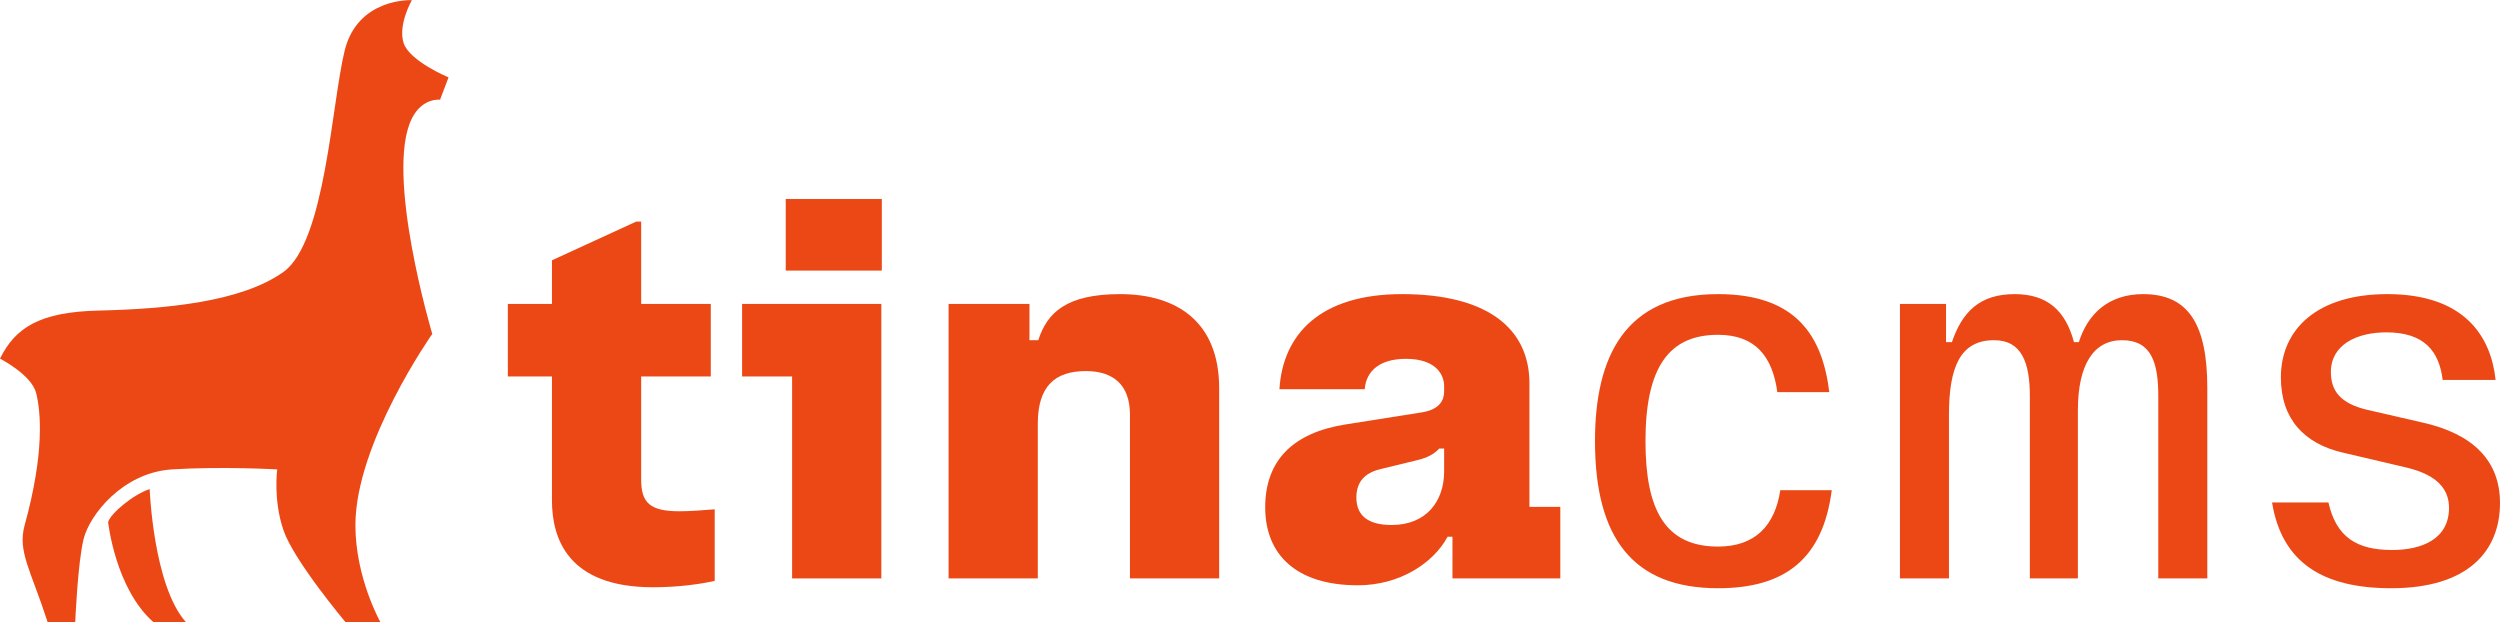 <svg width="1020" height="254" viewBox="0 0 1020 254" fill="none" xmlns="http://www.w3.org/2000/svg"><path d="M115.685 110.921C132.719 98.699 135.293 42.291 140.63 20.627C145.968 -1.037 168.043 0.062 168.043 0.062C168.043 0.062 162.312 10.035 164.649 17.478C166.987 24.921 183 31.573 183 31.573L179.546 40.679C179.546 40.679 172.334 39.756 168.043 48.341C156.833 70.764 176.368 136.236 176.368 136.236C176.368 136.236 145.007 180.759 145.007 214.282C145.007 235.763 155.174 253.765 155.174 253.765H140.907C140.907 253.765 119.978 228.858 115.685 216.41C111.393 203.962 113.109 191.515 113.109 191.515C113.109 191.515 90.359 190.227 70.186 191.515C50.013 192.802 36.56 210.144 34.132 219.844C31.704 229.544 30.698 253.765 30.698 253.765H19.417C12.551 232.576 7.098 224.982 10.056 214.282C18.25 184.647 16.64 167.839 14.743 160.352C12.846 152.866 0 146.331 0 146.331C6.293 133.511 16.415 127.265 40.346 126.708C67.975 126.066 98.652 123.142 115.685 110.921Z" fill="#EC4815"/><path d="M44.113 213.041C44.113 213.041 47.028 240.018 62.515 253.765H75.787C62.515 238.73 61.068 199.54 61.068 199.54C54.317 201.738 44.971 209.607 44.113 213.041Z" fill="#EC4815"/><path d="M290 124V153.6H261.6V195.6C261.6 205 265 208.6 277.2 208.6C281.4 208.6 286.6 208.2 291.6 207.8V237C286.2 238.2 277.4 239.6 266.4 239.6C231.6 239.6 225.2 219.6 225.2 204.2V153.6H207.2V124H225.2V106.2L259.6 90.4H261.6V124H290Z" fill="#EC4815"/><path d="M320.581 81.2H359.781V110.4H320.581V81.2ZM302.781 153.6V124H359.581V236H323.181V153.6H302.781Z" fill="#EC4815"/><path d="M420.022 138.8H423.622C427.222 127.6 435.022 120 457.022 120C480.022 120 497.422 131.2 497.422 158.4V236H461.022V169.2C461.022 157 454.222 151.4 443.022 151.4C430.422 151.4 423.422 157.6 423.422 172.8V236H387.022V124H420.022V138.8Z" fill="#EC4815"/><path d="M592.605 219H590.605C584.805 229.8 571.005 238.8 554.005 238.8C529.005 238.8 516.205 226.4 516.205 207C516.205 187.8 527.605 176.6 548.805 173.2L580.405 168.2C587.405 167 589.205 163.2 589.205 159.8V157.6C589.205 152.6 585.605 146.4 573.605 146.4C563.405 146.4 557.405 151 556.805 158.8H522.005C523.405 136.2 538.805 120 572.005 120C606.805 120 624.005 134 624.005 156.4V206.8H636.605V236H592.605V219ZM589.205 192.4V183H587.205C585.205 185.2 582.405 186.8 578.005 187.8L563.205 191.4C556.605 193 553.405 196.8 553.405 203C553.405 210.4 558.205 214.2 567.805 214.2C582.005 214.2 589.205 204.4 589.205 192.4Z" fill="#EC4815"/><path d="M726.356 200H747.356C743.756 227.8 728.556 240 700.956 240C666.356 240 650.756 219.6 650.756 180C650.756 145.8 662.756 120 700.956 120C732.956 120 743.556 137.2 746.356 160H725.156C723.156 145.4 716.156 136.6 700.956 136.6C680.956 136.6 671.356 149.8 671.356 180C671.356 208 679.356 223 700.956 223C715.956 223 724.156 214.6 726.356 200Z" fill="#EC4815"/><path d="M846.18 139.6H848.18C851.78 128 860.38 120 874.38 120C892.98 120 900.58 132.4 900.58 158.4V236H880.58V161.6C880.58 148 877.78 138.8 865.78 138.8C854.18 138.8 847.78 148.8 847.78 167.4V236H828.18V161.6C828.18 148.2 824.98 138.8 813.58 138.8C799.78 138.8 795.18 149.8 795.18 169.2V236H775.18V124H793.98V139.6H796.38C800.58 127.2 807.78 120 821.98 120C835.38 120 842.78 126.8 846.18 139.6Z" fill="#EC4815"/><path d="M1018.2 155H996.6C995.2 143.4 989.2 135.6 973.6 135.6C961.6 135.6 951 140.6 951 151.8C951 159.4 954.8 164.6 965.8 167.2L988.4 172.4C1009 177 1020 188 1020 205.2C1020 224.8 1007 240 975.6 240C947.8 240 931 229.6 927 205H950C953.2 219.2 961.6 224.4 976 224.4C988 224.4 999.2 220 999.2 207.2C999.2 199.6 994.4 193.8 982 190.8L955.6 184.6C940.4 181 930.6 171.2 930.6 154C930.6 134 945.8 120 974 120C1006 120 1016.4 137.8 1018.2 155Z" fill="#EC4815"/></svg>